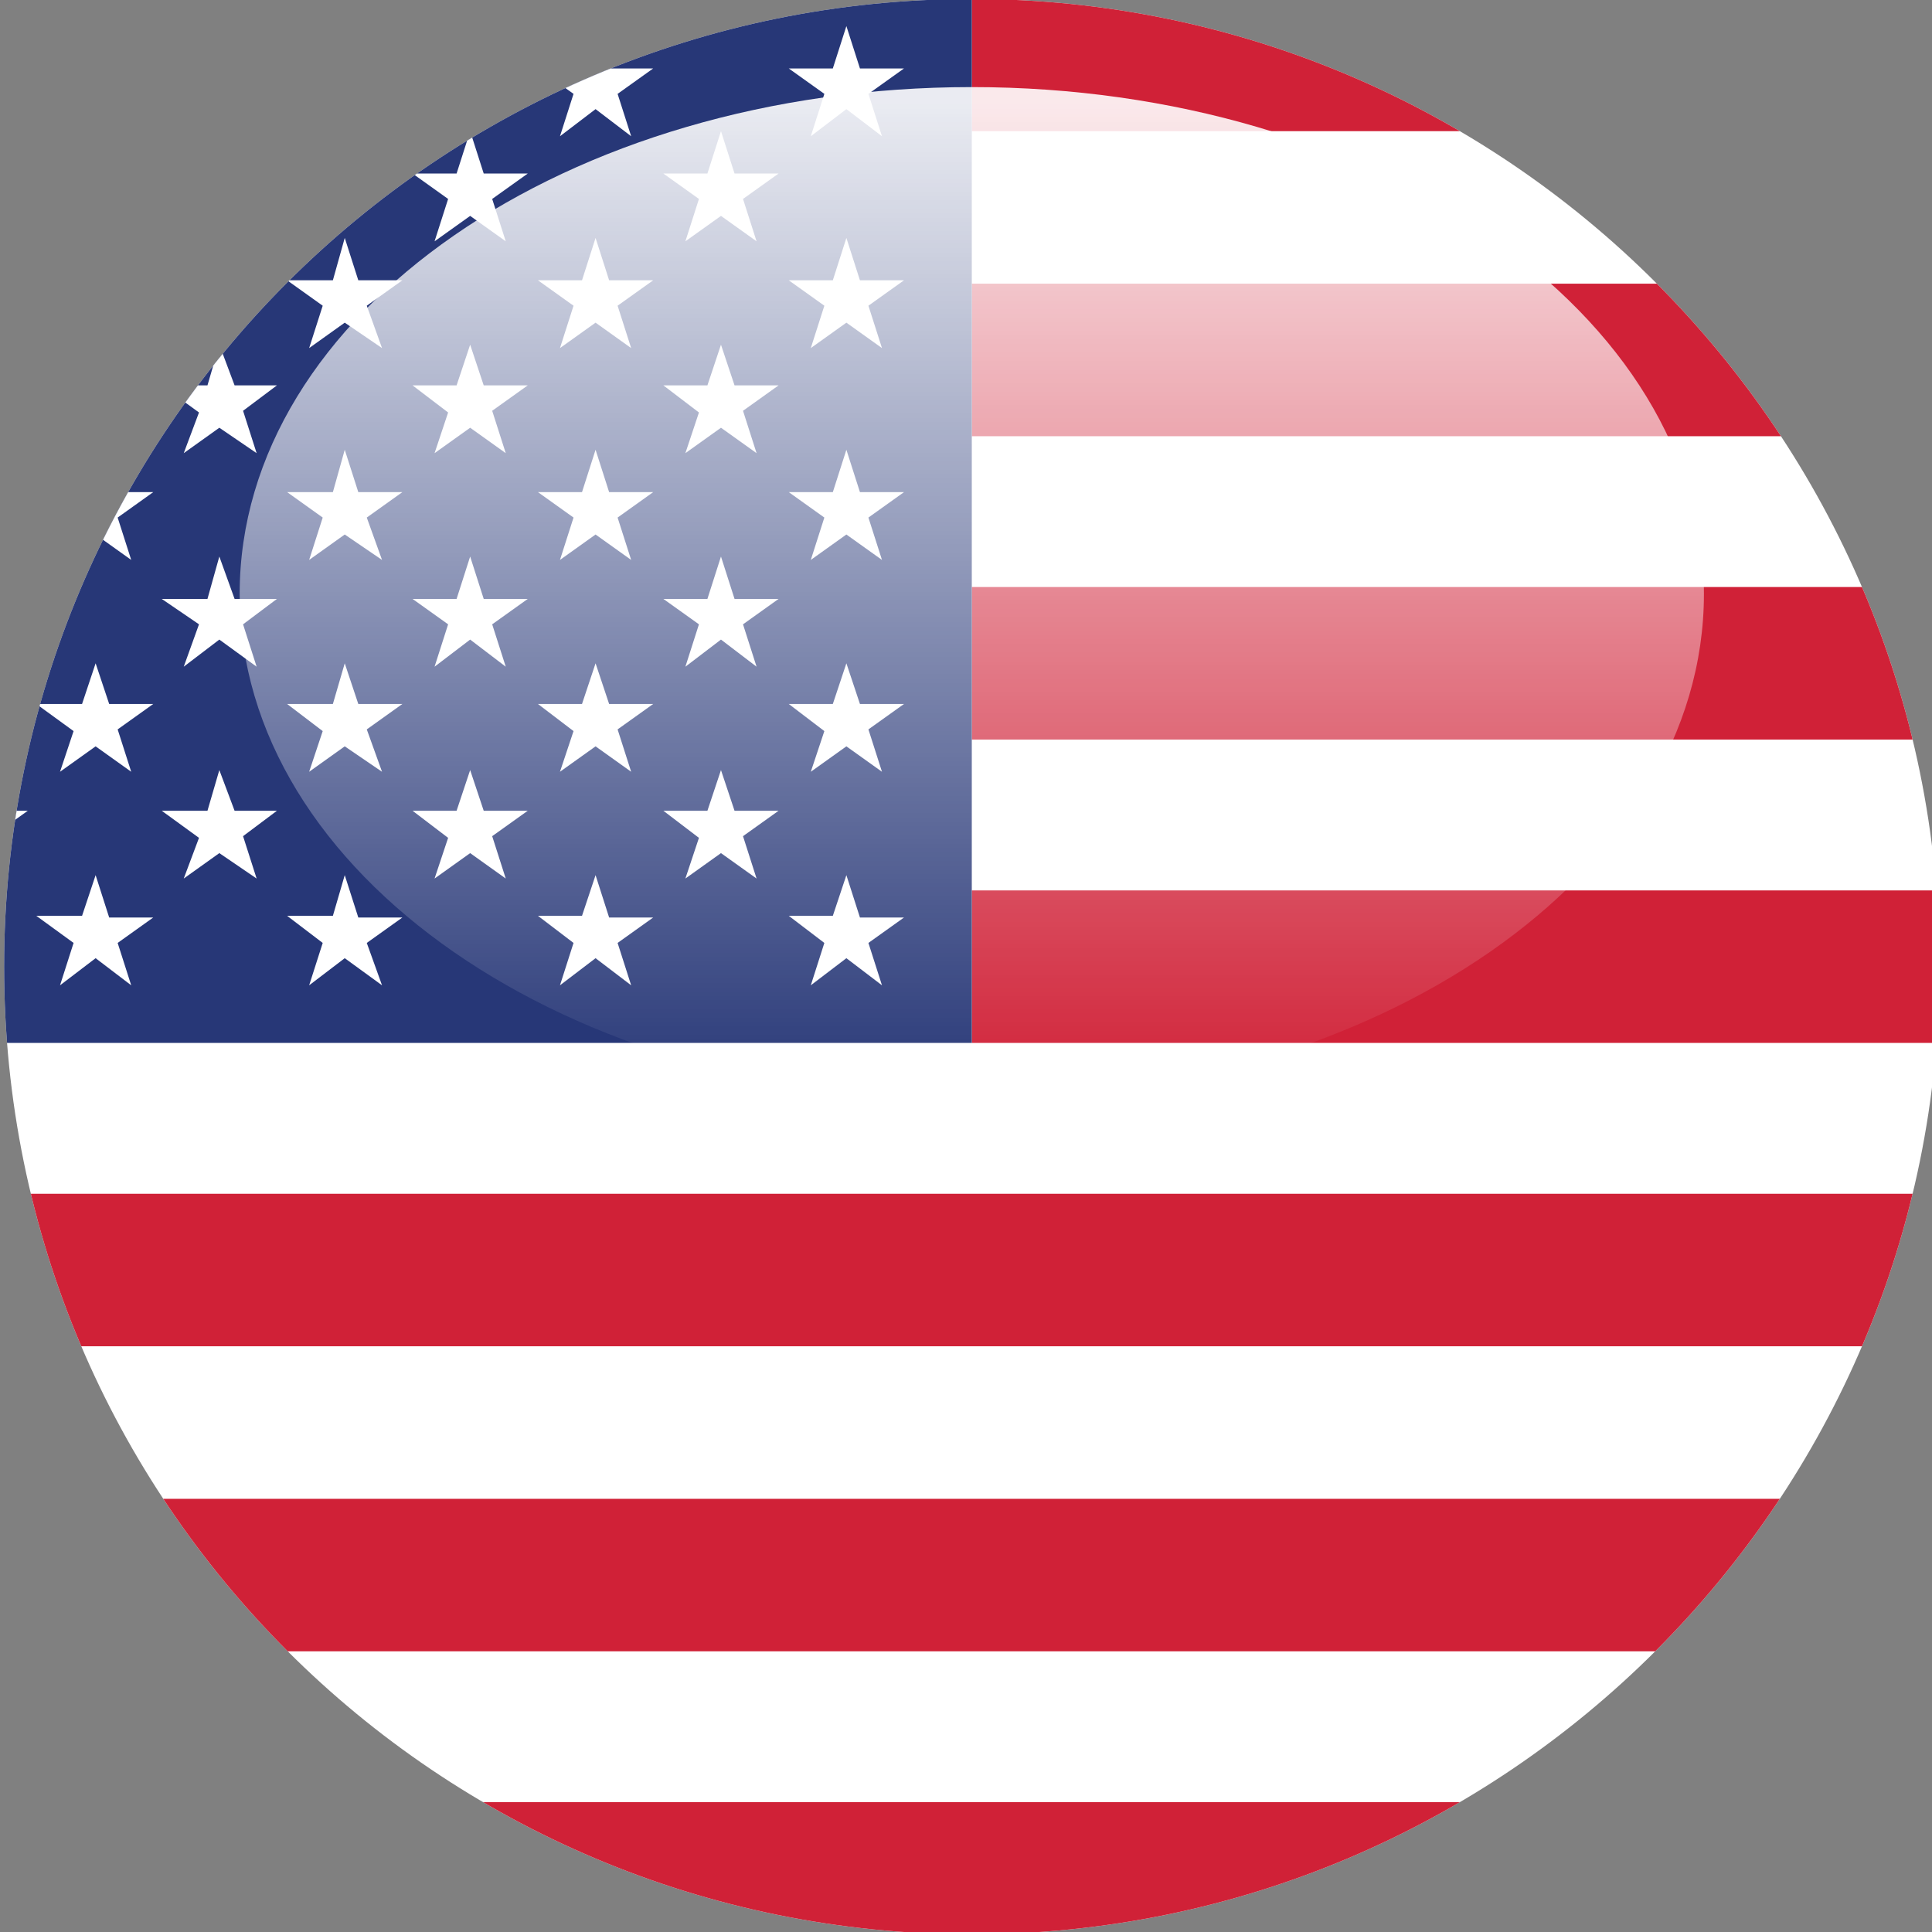<?xml version="1.0" encoding="UTF-8" standalone="no"?>
<!-- Generator: Adobe Illustrator 20.1.0, SVG Export Plug-In . SVG Version: 6.00 Build 0)  -->

<svg
   version="1.0"
   id="Layer_1"
   x="0px"
   y="0px"
   viewBox="0 0 114 114"
   xml:space="preserve"
   sodipodi:docname="usa_flag.svg"
   width="114"
   height="114"
   inkscape:version="1.1 (c68e22c387, 2021-05-23)"
   xmlns:inkscape="http://www.inkscape.org/namespaces/inkscape"
   xmlns:sodipodi="http://sodipodi.sourceforge.net/DTD/sodipodi-0.dtd"
   xmlns:xlink="http://www.w3.org/1999/xlink"
   xmlns="http://www.w3.org/2000/svg"
   xmlns:svg="http://www.w3.org/2000/svg"><rect x="0" y="0" width="114" height="114" fill="#808080" stroke="none"/><defs
   id="defs148" /><sodipodi:namedview
   id="namedview146"
   pagecolor="#ffffff"
   bordercolor="#666666"
   borderopacity="1.0"
   inkscape:pageshadow="2"
   inkscape:pageopacity="0.0"
   inkscape:pagecheckerboard="0"
   showgrid="false"
   units="px"
   width="114px"
   inkscape:zoom="3.296"
   inkscape:cx="124.8483"
   inkscape:cy="52.336165"
   inkscape:window-width="1920"
   inkscape:window-height="1009"
   inkscape:window-x="-8"
   inkscape:window-y="-8"
   inkscape:window-maximized="1"
   inkscape:current-layer="Layer_1" />
<style
   type="text/css"
   id="style2">
	.st0{fill:#1B3246;}
	.st1{fill-rule:evenodd;clip-rule:evenodd;fill:#1B3246;}
	.st2{fill:#263248;}
	.st3{fill-rule:evenodd;clip-rule:evenodd;fill:#263248;}
	.st4{fill:none;stroke:#1B3246;stroke-width:2.4;stroke-miterlimit:10;}
	.st5{fill:none;stroke:#1B3246;stroke-width:3.8;stroke-miterlimit:10;}
	.st6{fill:#636467;}
	.st7{fill:#FFDC04;}
	.st8{fill:#322173;}
	.st9{opacity:0.8;fill:#9C3389;}
	.st10{clip-path:url(#SVGID_2_);fill:#66205F;}
	.st11{opacity:0.8;clip-path:url(#SVGID_2_);}
	.st12{opacity:0.5;clip-path:url(#SVGID_2_);}
	.st13{opacity:0.2;clip-path:url(#SVGID_2_);}
	.st14{clip-path:url(#SVGID_2_);fill:#FFFFFF;}
	.st15{clip-path:url(#SVGID_4_);}
	.st16{opacity:0.2;}
	.st17{clip-path:url(#SVGID_6_);}
	.st18{fill:#273777;}
	.st19{fill:#003876;}
	.st20{fill:#FFFFFF;}
	.st21{fill:#D02137;}
	.st22{fill:url(#SVGID_7_);}
	.st23{clip-path:url(#SVGID_9_);}
	.st24{fill:url(#SVGID_10_);}
	.st25{fill:url(#SVGID_11_);}
	.st26{fill:#FFCA05;}
	.st27{fill:url(#SVGID_12_);}
	.st28{clip-path:url(#SVGID_14_);}
	.st29{fill:url(#SVGID_15_);}
</style>
<g
   id="g143"
   transform="translate(-67.658,-67.961)">
	<g
   id="g134">
		<defs
   id="defs5">
			<path
   id="SVGID_8_"
   d="m 182.1,125 c 0,31.5 -25.6,57.1 -57.1,57.1 -31.5,0 -57.1,-25.5 -57.1,-57.1 0,-31.5 25.5,-57.1 57.1,-57.1 31.5,0 57.1,25.6 57.1,57.1 z" />
		</defs>
		<clipPath
   id="SVGID_2_">
			<use
   xlink:href="#SVGID_8_"
   style="overflow:visible"
   id="use7"
   x="0"
   y="0"
   width="100%"
   height="100%" />
		</clipPath>
		<g
   clip-path="url(#SVGID_2_)"
   id="g132">
			<rect
   x="36.4"
   y="66.7"
   class="st20"
   width="221.4"
   height="116.5"
   id="rect10" />
			<g
   id="g26">
				<rect
   x="125"
   y="66.7"
   class="st21"
   width="132.7"
   height="9"
   id="rect12" />
				<rect
   x="125"
   y="84.7"
   class="st21"
   width="132.7"
   height="9"
   id="rect14" />
				<rect
   x="125"
   y="102.6"
   class="st21"
   width="132.7"
   height="9"
   id="rect16" />
				<rect
   x="125"
   y="120.5"
   class="st21"
   width="132.7"
   height="9"
   id="rect18" />
				<rect
   x="36.4"
   y="138.4"
   class="st21"
   width="221.4"
   height="9"
   id="rect20" />
				<rect
   x="36.4"
   y="156.4"
   class="st21"
   width="221.4"
   height="9"
   id="rect22" />
				<rect
   x="36.4"
   y="174.3"
   class="st21"
   width="221.4"
   height="9"
   id="rect24" />
			</g>
			<rect
   x="36.4"
   y="66.7"
   class="st18"
   width="88.6"
   height="62.8"
   id="rect28" />
			<g
   id="g130">
				<polygon
   class="st20"
   points="43.7,74.4 45.8,76 45,73.5 47.1,72 44.5,72 43.7,69.5 42.9,72 40.3,72 42.4,73.5 41.6,76 "
   id="polygon30" />
				<polygon
   class="st20"
   points="58.5,74.4 60.6,76 59.8,73.5 61.9,72 59.3,72 58.5,69.5 57.7,72 55.1,72 57.2,73.5 56.4,76 "
   id="polygon32" />
				<polygon
   class="st20"
   points="73.3,74.4 75.4,76 74.6,73.5 76.7,72 74.1,72 73.3,69.5 72.5,72 69.8,72 72,73.5 71.2,76 "
   id="polygon34" />
				<polygon
   class="st20"
   points="88,74.4 90.2,76 89.3,73.5 91.4,72 88.8,72 88,69.5 87.3,72 84.6,72 86.7,73.5 85.9,76 "
   id="polygon36" />
				<polygon
   class="st20"
   points="102.8,74.4 104.9,76 104.1,73.5 106.2,72 103.6,72 102.8,69.5 102,72 99.4,72 101.5,73.5 100.7,76 "
   id="polygon38" />
				<polygon
   class="st20"
   points="117.6,74.4 119.7,76 118.9,73.5 121,72 118.4,72 117.6,69.5 116.8,72 114.2,72 116.3,73.5 115.5,76 "
   id="polygon40" />
				<polygon
   class="st20"
   points="43.7,87 45.8,88.5 45,86 47.1,84.5 44.5,84.5 43.7,82 42.9,84.5 40.3,84.5 42.4,86 41.6,88.5 "
   id="polygon42" />
				<polygon
   class="st20"
   points="58.5,87 60.6,88.5 59.8,86 61.9,84.5 59.3,84.5 58.5,82 57.7,84.5 55.1,84.5 57.2,86 56.4,88.5 "
   id="polygon44" />
				<polygon
   class="st20"
   points="73.3,87 75.4,88.5 74.6,86 76.7,84.5 74.1,84.5 73.3,82 72.5,84.5 69.8,84.5 72,86 71.2,88.5 "
   id="polygon46" />
				<polygon
   class="st20"
   points="88,87 90.2,88.5 89.3,86 91.4,84.5 88.8,84.5 88,82 87.3,84.5 84.6,84.5 86.7,86 85.9,88.5 "
   id="polygon48" />
				<polygon
   class="st20"
   points="102.8,87 104.9,88.5 104.1,86 106.2,84.5 103.6,84.5 102.8,82 102,84.5 99.4,84.5 101.5,86 100.7,88.5 "
   id="polygon50" />
				<polygon
   class="st20"
   points="117.6,87 119.7,88.5 118.9,86 121,84.5 118.4,84.5 117.6,82 116.8,84.5 114.2,84.5 116.3,86 115.5,88.5 "
   id="polygon52" />
				<polygon
   class="st20"
   points="43.7,99.5 45.8,101 45,98.5 47.1,97 44.5,97 43.7,94.5 42.9,97 40.3,97 42.4,98.5 41.6,101 "
   id="polygon54" />
				<polygon
   class="st20"
   points="58.5,99.5 60.6,101 59.8,98.5 61.9,97 59.3,97 58.5,94.5 57.7,97 55.1,97 57.2,98.5 56.4,101 "
   id="polygon56" />
				<polygon
   class="st20"
   points="73.3,99.5 75.4,101 74.6,98.5 76.7,97 74.1,97 73.3,94.5 72.5,97 69.8,97 72,98.5 71.2,101 "
   id="polygon58" />
				<polygon
   class="st20"
   points="88,99.5 90.2,101 89.3,98.5 91.4,97 88.8,97 88,94.5 87.3,97 84.6,97 86.7,98.5 85.9,101 "
   id="polygon60" />
				<polygon
   class="st20"
   points="102.8,99.5 104.9,101 104.1,98.5 106.2,97 103.6,97 102.8,94.5 102,97 99.4,97 101.5,98.5 100.7,101 "
   id="polygon62" />
				<polygon
   class="st20"
   points="117.6,99.5 119.7,101 118.9,98.5 121,97 118.4,97 117.6,94.5 116.8,97 114.2,97 116.3,98.5 115.5,101 "
   id="polygon64" />
				<polygon
   class="st20"
   points="43.7,112 45.8,113.5 45,111 47.1,109.5 44.5,109.5 43.7,107.1 42.9,109.5 40.3,109.5 42.4,111.1 41.6,113.5 "
   id="polygon66" />
				<polygon
   class="st20"
   points="58.5,112 60.6,113.5 59.8,111 61.9,109.5 59.3,109.5 58.5,107.1 57.7,109.5 55.1,109.5 57.2,111.1 56.4,113.5 "
   id="polygon68" />
				<polygon
   class="st20"
   points="73.3,112 75.4,113.5 74.6,111 76.7,109.5 74.1,109.5 73.3,107.1 72.5,109.5 69.8,109.5 72,111.1 71.2,113.5 "
   id="polygon70" />
				<polygon
   class="st20"
   points="88,112 90.2,113.5 89.3,111 91.4,109.5 88.8,109.5 88,107.1 87.3,109.5 84.6,109.5 86.7,111.1 85.9,113.5 "
   id="polygon72" />
				<polygon
   class="st20"
   points="102.8,112 104.9,113.5 104.1,111 106.2,109.5 103.6,109.5 102.8,107.1 102,109.5 99.4,109.5 101.5,111.1 100.7,113.5 "
   id="polygon74" />
				<polygon
   class="st20"
   points="117.6,112 119.7,113.5 118.9,111 121,109.5 118.4,109.5 117.6,107.1 116.8,109.5 114.2,109.5 116.3,111.1 115.5,113.5 "
   id="polygon76" />
				<polygon
   class="st20"
   points="43.7,124.5 45.8,126.1 45,123.6 47.1,122.1 44.5,122.1 43.7,119.6 42.9,122 40.3,122 42.4,123.6 41.6,126.1 "
   id="polygon78" />
				<polygon
   class="st20"
   points="58.5,124.5 60.6,126.1 59.8,123.6 61.9,122.1 59.3,122.1 58.5,119.6 57.7,122 55.1,122 57.2,123.6 56.4,126.1 "
   id="polygon80" />
				<polygon
   class="st20"
   points="73.3,124.5 75.4,126.1 74.6,123.6 76.7,122.1 74.1,122.1 73.3,119.6 72.5,122 69.8,122 72,123.6 71.2,126.1 "
   id="polygon82" />
				<polygon
   class="st20"
   points="88,124.5 90.2,126.1 89.3,123.6 91.4,122.1 88.8,122.1 88,119.6 87.3,122 84.6,122 86.7,123.6 85.9,126.1 "
   id="polygon84" />
				<polygon
   class="st20"
   points="102.8,124.5 104.9,126.1 104.1,123.6 106.2,122.1 103.6,122.1 102.8,119.6 102,122 99.4,122 101.5,123.6 100.7,126.1 "
   id="polygon86" />
				<polygon
   class="st20"
   points="117.6,124.5 119.7,126.1 118.9,123.6 121,122.1 118.4,122.1 117.6,119.6 116.8,122 114.2,122 116.3,123.6 115.5,126.1 "
   id="polygon88" />
				<polygon
   class="st20"
   points="51.1,118.3 53.2,119.8 52.4,117.3 54.5,115.8 51.9,115.8 51.1,113.4 50.3,115.8 47.7,115.8 49.8,117.4 49,119.8 "
   id="polygon90" />
				<polygon
   class="st20"
   points="65.9,118.3 68,119.8 67.2,117.3 69.3,115.8 66.7,115.8 65.9,113.4 65.1,115.8 62.5,115.8 64.6,117.4 63.8,119.8 "
   id="polygon92" />
				<polygon
   class="st20"
   points="80.6,118.3 82.8,119.8 82,117.3 84,115.8 81.5,115.8 80.6,113.4 79.9,115.8 77.2,115.8 79.4,117.4 78.5,119.8 "
   id="polygon94" />
				<polygon
   class="st20"
   points="95.4,118.3 97.5,119.8 96.7,117.3 98.8,115.8 96.2,115.8 95.4,113.4 94.6,115.8 92,115.8 94.1,117.4 93.3,119.8 "
   id="polygon96" />
				<polygon
   class="st20"
   points="110.2,118.3 112.3,119.8 111.5,117.3 113.6,115.8 111,115.8 110.2,113.4 109.4,115.8 106.8,115.8 108.9,117.4 108.1,119.8 "
   id="polygon98" />
				<polygon
   class="st20"
   points="51.1,105.7 53.2,107.3 52.4,104.8 54.5,103.3 51.9,103.3 51.1,100.8 50.3,103.3 47.7,103.3 49.8,104.8 49,107.3 "
   id="polygon100" />
				<polygon
   class="st20"
   points="65.9,105.7 68,107.3 67.2,104.8 69.3,103.3 66.7,103.3 65.9,100.8 65.1,103.3 62.5,103.3 64.6,104.8 63.8,107.3 "
   id="polygon102" />
				<polygon
   class="st20"
   points="80.6,105.7 82.8,107.3 82,104.8 84,103.3 81.5,103.3 80.6,100.8 79.9,103.3 77.2,103.3 79.4,104.8 78.5,107.3 "
   id="polygon104" />
				<polygon
   class="st20"
   points="95.4,105.7 97.5,107.3 96.7,104.8 98.8,103.3 96.2,103.3 95.4,100.8 94.6,103.3 92,103.3 94.1,104.8 93.3,107.3 "
   id="polygon106" />
				<polygon
   class="st20"
   points="110.2,105.7 112.3,107.3 111.5,104.8 113.6,103.3 111,103.3 110.2,100.8 109.4,103.3 106.8,103.3 108.9,104.8 108.1,107.3 "
   id="polygon108" />
				<polygon
   class="st20"
   points="51.1,93.2 53.2,94.7 52.4,92.2 54.5,90.7 51.9,90.7 51.1,88.3 50.3,90.7 47.7,90.7 49.8,92.3 49,94.7 "
   id="polygon110" />
				<polygon
   class="st20"
   points="65.9,93.2 68,94.7 67.2,92.2 69.3,90.7 66.7,90.7 65.9,88.3 65.1,90.7 62.5,90.7 64.6,92.3 63.8,94.7 "
   id="polygon112" />
				<polygon
   class="st20"
   points="80.6,93.2 82.8,94.7 82,92.2 84,90.7 81.5,90.7 80.6,88.3 79.9,90.7 77.2,90.7 79.4,92.3 78.5,94.7 "
   id="polygon114" />
				<polygon
   class="st20"
   points="95.4,93.2 97.5,94.7 96.7,92.2 98.8,90.7 96.2,90.7 95.4,88.3 94.6,90.7 92,90.7 94.1,92.3 93.3,94.7 "
   id="polygon116" />
				<polygon
   class="st20"
   points="110.2,93.2 112.3,94.7 111.5,92.2 113.6,90.7 111,90.7 110.2,88.3 109.4,90.7 106.8,90.7 108.9,92.3 108.1,94.7 "
   id="polygon118" />
				<polygon
   class="st20"
   points="51.1,80.7 53.2,82.2 52.4,79.7 54.5,78.2 51.9,78.2 51.1,75.7 50.3,78.2 47.7,78.2 49.8,79.7 49,82.2 "
   id="polygon120" />
				<polygon
   class="st20"
   points="65.9,80.7 68,82.2 67.2,79.7 69.3,78.2 66.7,78.2 65.9,75.7 65.1,78.2 62.5,78.2 64.6,79.7 63.8,82.2 "
   id="polygon122" />
				<polygon
   class="st20"
   points="80.6,80.7 82.8,82.2 82,79.7 84,78.2 81.5,78.2 80.6,75.7 79.9,78.2 77.2,78.2 79.4,79.7 78.5,82.2 "
   id="polygon124" />
				<polygon
   class="st20"
   points="95.4,80.7 97.5,82.2 96.7,79.7 98.8,78.2 96.2,78.2 95.4,75.7 94.6,78.2 92,78.2 94.1,79.7 93.3,82.2 "
   id="polygon126" />
				<polygon
   class="st20"
   points="110.2,80.7 112.3,82.2 111.5,79.7 113.6,78.2 111,78.2 110.2,75.7 109.4,78.2 106.8,78.2 108.9,79.7 108.1,82.2 "
   id="polygon128" />
			</g>
		</g>
	</g>
	<linearGradient
   id="SVGID_4_"
   gradientUnits="userSpaceOnUse"
   x1="125.002"
   y1="74.141"
   x2="125.002"
   y2="133.009">
		<stop
   offset="0"
   style="stop-color:#FFFFFF;stop-opacity:0.9"
   id="stop136" />
		<stop
   offset="1"
   style="stop-color:#FFFFFF;stop-opacity:0"
   id="stop138" />
	</linearGradient>
	<path
   style="fill:url(#SVGID_4_)"
   d="m 168.2,103 c 0,16.5 -19.3,29.9 -43.2,29.9 -23.9,0 -43.2,-13.4 -43.2,-29.9 0,-16.5 19.3,-29.9 43.2,-29.9 23.9,0 43.2,13.4 43.2,29.9 z"
   id="path141" />
</g>
</svg>
